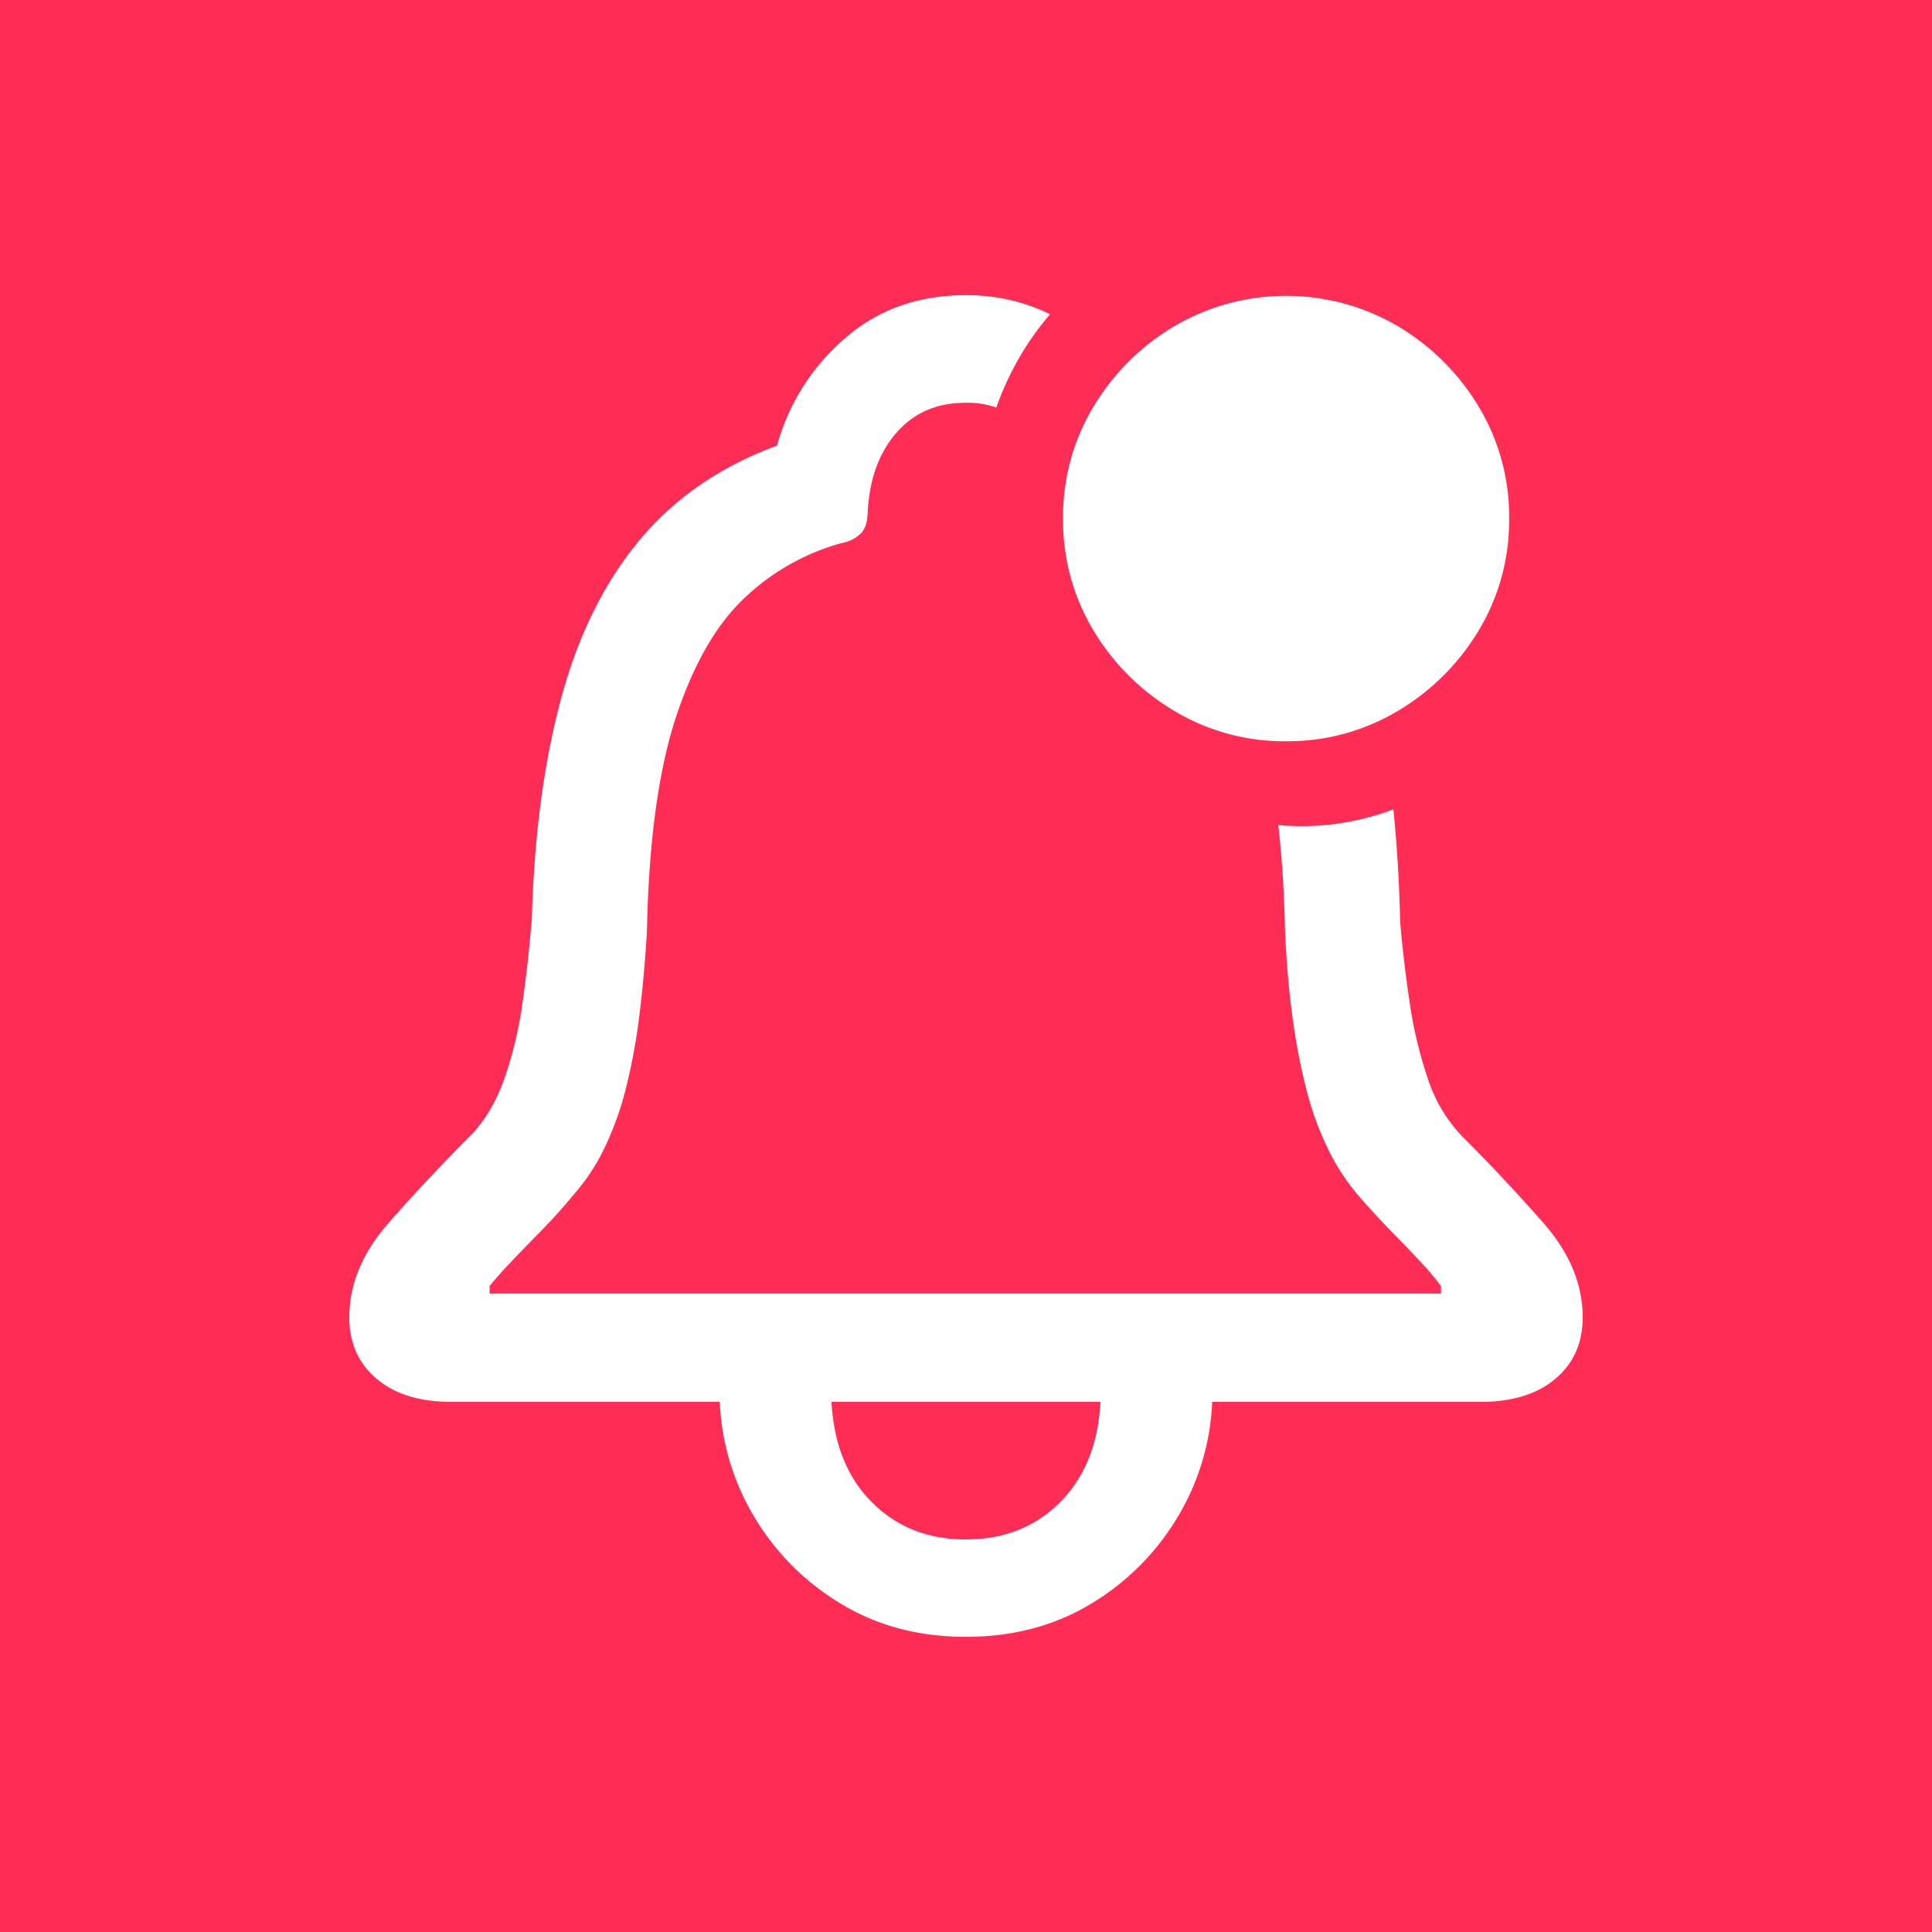 <svg xmlns="http://www.w3.org/2000/svg" xmlns:xlink="http://www.w3.org/1999/xlink" width="720" height="720" viewBox="0 0 720 720">
  <rect x="0" y="0" width="720" height="720" fill="#333333" stroke="none"/>
  <defs>
    <clipPath id="clip-informed_icon">
      <rect width="720" height="720"/>
    </clipPath>
  </defs>
  <g id="informed_icon" clip-path="url(#clip-informed_icon)">
    <rect width="720" height="720" fill="#ff2d55"/>
    <path id="Path_10437" data-name="Path 10437" d="M38.281,436.183q0,14.213,10.152,22.843t27.919,8.629h100a90.215,90.215,0,0,0,12.944,43.02,93.3,93.3,0,0,0,32.234,32.233q20.3,12.31,46.447,12.31,26.4,0,46.7-12.31a93.3,93.3,0,0,0,32.233-32.233,90.215,90.215,0,0,0,12.944-43.02h100q17.767,0,27.919-8.629t10.152-22.843q0-18.528-14.594-35.152t-30.584-32.614a56.363,56.363,0,0,1-12.563-21.32,159.751,159.751,0,0,1-6.726-28.173q-2.284-15.228-3.553-30.2-.254-11.168-.888-21.574t-1.65-20.3a96.413,96.413,0,0,1-42.893,5.838q1.015,8.883,1.65,18.655t.888,20.939q.761,17.259,2.792,32.107a232.867,232.867,0,0,0,5.2,27.03A115.064,115.064,0,0,0,403,373.366a80.584,80.584,0,0,0,10.914,16.878q6.091,7.107,12.437,13.579t11.294,11.8a95.178,95.178,0,0,1,7.487,8.883V427.3H90.566v-2.792q2.792-3.553,7.868-8.883t11.421-11.8q6.345-6.472,12.183-13.579a74.983,74.983,0,0,0,11.168-16.878,115.062,115.062,0,0,0,7.995-21.954,217.282,217.282,0,0,0,5.076-27.03q1.9-14.848,2.919-32.107,1.015-50.254,10.914-80.076T186,167.655A84.926,84.926,0,0,1,221.784,147.6a13.9,13.9,0,0,0,6.98-3.426q2.411-2.411,2.665-7.234.761-18.782,10.533-30.2T267.977,95.32A31.743,31.743,0,0,1,279.4,97.1a110.841,110.841,0,0,1,8.376-18.274,103.6,103.6,0,0,1,11.675-16.5,70.4,70.4,0,0,0-31.472-7.107q-26.65,0-45.178,16.244a80.917,80.917,0,0,0-25.127,39.848q-31.726,11.675-51.4,35.406T117.088,205.98q-9.518,35.533-10.787,81.726-1.269,15.482-3.426,30.838a148.777,148.777,0,0,1-6.726,28.426q-4.569,13.071-12.69,21.447-15.99,15.99-30.584,32.614T38.281,436.183Zm179.7,31.472H318.23q-1.269,23.6-15.1,37.436t-35.152,13.833q-21.066,0-34.9-13.833T217.977,467.655ZM387.266,221.462a79.89,79.89,0,0,0,41.751-11.294,86.4,86.4,0,0,0,30.2-30.076,79.227,79.227,0,0,0,11.294-41.624A79.227,79.227,0,0,0,459.22,96.843a86.405,86.405,0,0,0-30.2-30.076,82.348,82.348,0,0,0-83.249,0,86.405,86.405,0,0,0-30.2,30.076,79.228,79.228,0,0,0-11.294,41.624,79.228,79.228,0,0,0,11.294,41.624,86.405,86.405,0,0,0,30.2,30.076A79.427,79.427,0,0,0,387.266,221.462Z" transform="translate(91.896 54.781)" fill="#fff"/>
  </g>
</svg>
